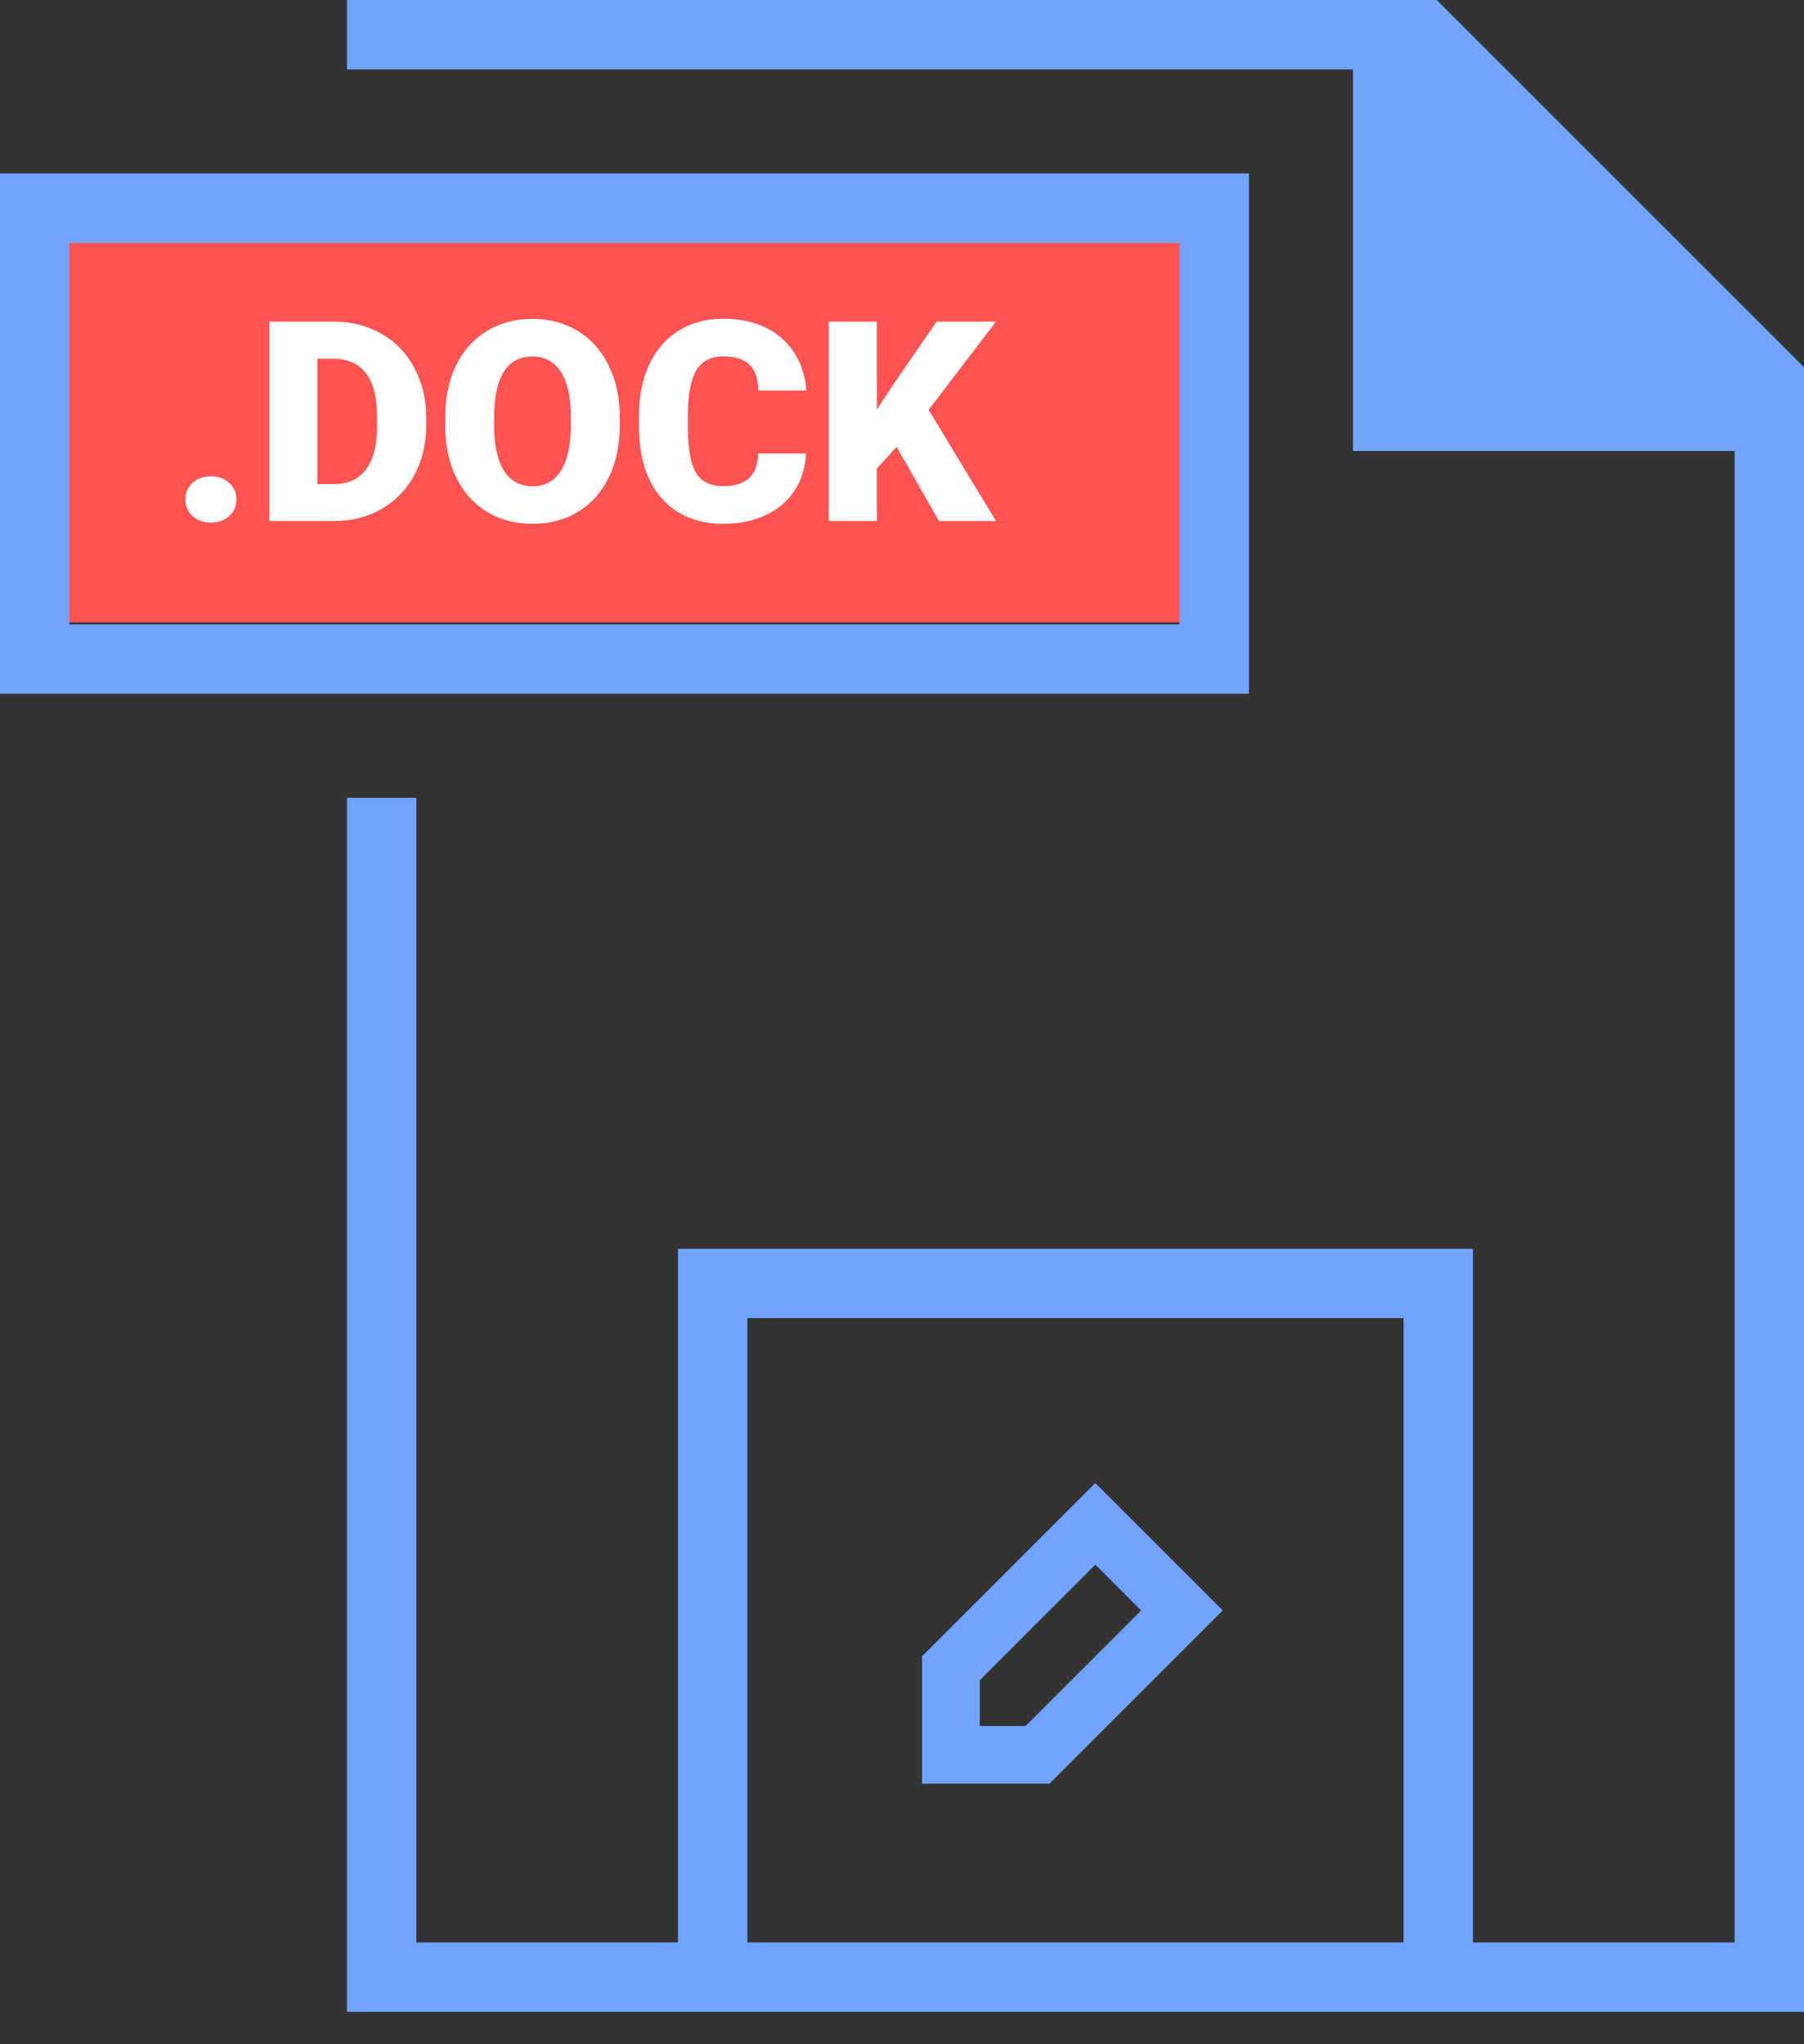 <svg width="45" height="51" viewBox="0 0 45 51" fill="none" xmlns="http://www.w3.org/2000/svg">
<rect x="0" y="0" width="45" height="51" fill="#333333" stroke="none"/>
<rect x="1.286" y="5.143" width="28.99" height="10.385" fill="#FF5353"/>
<path d="M31.154 4.327H0V17.308H31.154V4.327ZM29.423 15.577H1.731V6.058H29.423V15.577Z" fill="#72A4FF"/>
<path d="M33.75 0H8.654V1.731H33.75V11.25H43.269V48.461H36.742V31.154H16.912V48.461H10.385V19.904H8.654V50.192H20.769H32.884H45V11.25V9.161L35.839 0H33.75ZM35.011 48.461H18.643V32.884H35.011V48.461Z" fill="#72A4FF"/>
<path d="M30.5 40.178L27.322 37L23 41.322V44.5H26.178L30.5 40.178ZM24.441 43.059V41.916L27.322 39.035L28.465 40.178L25.584 43.059H24.441Z" fill="#72A4FF"/>
<path d="M5.261 11.882C5.444 11.882 5.595 11.937 5.716 12.046C5.837 12.153 5.897 12.291 5.897 12.46C5.897 12.629 5.837 12.768 5.716 12.877C5.595 12.984 5.444 13.038 5.261 13.038C5.077 13.038 4.924 12.983 4.803 12.873C4.685 12.764 4.625 12.626 4.625 12.46C4.625 12.294 4.685 12.156 4.803 12.046C4.924 11.937 5.077 11.882 5.261 11.882ZM6.721 13V8.023H8.324C8.764 8.023 9.159 8.124 9.51 8.324C9.861 8.522 10.134 8.804 10.33 9.168C10.528 9.531 10.629 9.938 10.631 10.389V10.618C10.631 11.073 10.534 11.482 10.34 11.845C10.149 12.205 9.878 12.487 9.527 12.692C9.178 12.895 8.789 12.998 8.358 13H6.721ZM7.92 8.95V12.077H8.337C8.681 12.077 8.946 11.955 9.13 11.711C9.315 11.465 9.407 11.101 9.407 10.618V10.402C9.407 9.922 9.315 9.559 9.13 9.315C8.946 9.072 8.677 8.95 8.324 8.95H7.92ZM15.46 10.614C15.46 11.1 15.37 11.529 15.19 11.903C15.01 12.277 14.754 12.565 14.421 12.768C14.091 12.968 13.714 13.068 13.29 13.068C12.866 13.068 12.49 12.972 12.162 12.778C11.834 12.582 11.578 12.303 11.393 11.94C11.211 11.578 11.115 11.162 11.106 10.693V10.413C11.106 9.925 11.195 9.495 11.373 9.124C11.553 8.75 11.809 8.462 12.142 8.259C12.477 8.056 12.857 7.955 13.283 7.955C13.705 7.955 14.081 8.055 14.411 8.256C14.742 8.456 14.998 8.742 15.18 9.114C15.365 9.483 15.458 9.907 15.46 10.385V10.614ZM14.24 10.406C14.24 9.911 14.157 9.536 13.991 9.281C13.827 9.024 13.591 8.895 13.283 8.895C12.682 8.895 12.364 9.346 12.33 10.248L12.326 10.614C12.326 11.102 12.407 11.477 12.569 11.739C12.731 12.001 12.971 12.132 13.29 12.132C13.593 12.132 13.827 12.003 13.991 11.746C14.155 11.488 14.238 11.118 14.24 10.635V10.406ZM20.105 11.315C20.09 11.661 19.996 11.968 19.825 12.234C19.654 12.499 19.414 12.704 19.104 12.85C18.796 12.995 18.444 13.068 18.048 13.068C17.394 13.068 16.879 12.855 16.503 12.429C16.127 12.003 15.939 11.402 15.939 10.624V10.378C15.939 9.891 16.023 9.465 16.192 9.1C16.363 8.733 16.608 8.451 16.927 8.252C17.246 8.052 17.615 7.952 18.034 7.952C18.638 7.952 19.123 8.111 19.49 8.43C19.857 8.747 20.066 9.184 20.116 9.743H18.919C18.91 9.44 18.834 9.222 18.69 9.09C18.547 8.958 18.328 8.892 18.034 8.892C17.736 8.892 17.517 9.003 17.378 9.227C17.239 9.45 17.166 9.806 17.159 10.296V10.648C17.159 11.179 17.225 11.559 17.357 11.787C17.492 12.014 17.722 12.128 18.048 12.128C18.324 12.128 18.534 12.063 18.68 11.934C18.826 11.804 18.904 11.598 18.913 11.315H20.105ZM22.365 11.148L21.873 11.688V13H20.673V8.023H21.873V10.218L22.29 9.585L23.363 8.023H24.846L23.165 10.225L24.846 13H23.424L22.365 11.148Z" fill="white"/>
</svg>
